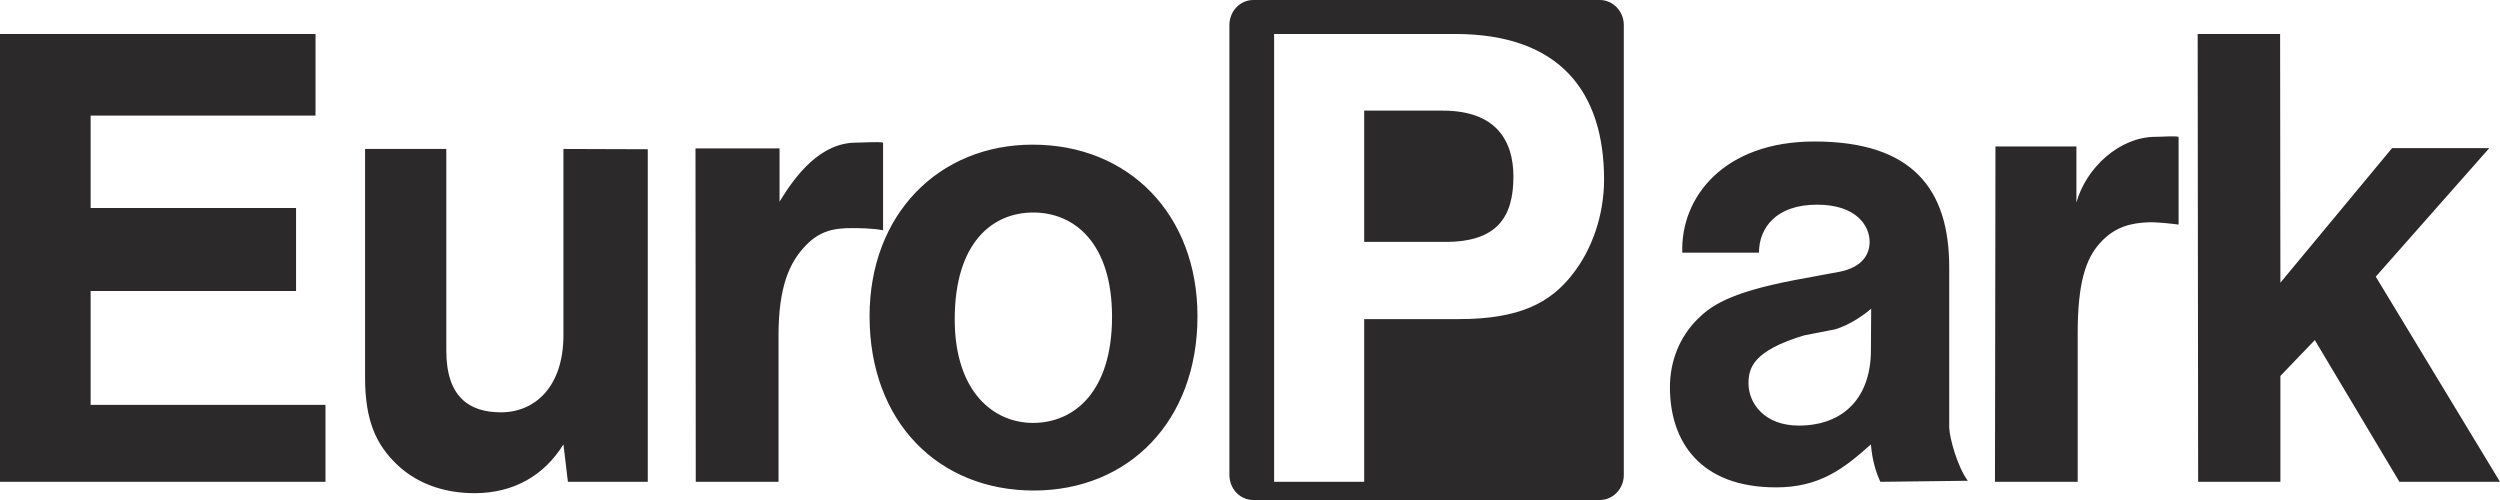 <?xml version="1.0" encoding="UTF-8"?> <svg xmlns="http://www.w3.org/2000/svg" xmlns:xlink="http://www.w3.org/1999/xlink" width="115px" height="23px" viewBox="0 0 115 23"><!-- Generator: sketchtool 60 (101010) - https://sketch.com --><title>DC82F41F-A73B-4DE8-89F9-C635724D7372</title><desc>Created with sketchtool.</desc><g id="Page-1" stroke="none" stroke-width="1" fill="none" fill-rule="evenodd"><g id="Murufond" transform="translate(-1103, -4758)" fill="#2B2929"><g id="Group-29" transform="translate(200, 4731)"><path d="M989.074,41.199 C988.785,41.451 988.132,41.934 987.419,42.149 L985.994,42.427 C983.66,43.126 983.431,43.913 983.431,44.636 C983.431,45.562 984.18,46.577 985.74,46.577 C987.842,46.577 989.062,45.245 989.062,43.113 L989.074,41.199 Z M965.753,38.127 L965.753,38.127 L965.753,32.089 L969.366,32.089 C971.832,32.089 972.617,33.484 972.617,35.122 C972.617,36.974 971.88,38.153 969.416,38.127 L965.753,38.127 Z M950.517,46.454 L950.517,46.454 C952.414,46.454 954.154,45.021 954.154,41.572 C954.154,38.183 952.426,36.775 950.529,36.775 C948.644,36.775 946.917,38.17 946.917,41.687 C946.917,45.009 948.693,46.454 950.517,46.454 Z M994.769,49.164 L994.769,49.164 L994.791,33.738 L998.515,33.738 L998.515,36.314 C998.959,34.714 1000.506,33.294 1002.152,33.294 C1002.467,33.294 1003.02,33.245 1003.215,33.294 L1003.215,37.33 C1002.999,37.303 1002.176,37.201 1001.776,37.228 C1001.087,37.264 1000.291,37.392 999.577,38.205 C998.948,38.913 998.574,40.017 998.574,42.315 L998.574,49.164 L994.769,49.164 Z M935.005,49.164 L935.005,49.164 L934.993,33.826 L938.859,33.826 L938.859,36.275 C939.609,35.044 940.744,33.561 942.389,33.561 C942.703,33.561 943.417,33.509 943.622,33.561 L943.622,37.594 C943.174,37.493 942.4,37.493 942.194,37.493 C941.386,37.493 940.672,37.594 939.96,38.407 C939.331,39.106 938.812,40.171 938.812,42.427 L938.812,49.164 L935.005,49.164 Z M928.918,47.44 L928.918,47.44 C928.035,48.874 926.622,49.686 924.833,49.686 C923.274,49.686 922.067,49.152 921.233,48.341 C920.303,47.44 919.793,46.349 919.793,44.37 L919.793,43.86 L919.793,33.852 L923.53,33.852 L923.53,43.126 C923.53,45.271 924.592,45.967 926.043,45.967 C927.612,45.967 928.918,44.788 928.918,42.417 L928.918,33.852 L932.798,33.865 L932.798,49.164 L929.124,49.164 L928.918,47.44 Z M989.062,47.44 L989.062,47.44 C987.818,48.556 986.707,49.419 984.7,49.419 C981.206,49.419 979.817,47.313 979.817,44.813 C979.817,43.609 980.266,42.492 981.088,41.679 C981.666,41.108 982.475,40.474 985.521,39.89 L987.636,39.498 C988.639,39.295 989.003,38.724 989.003,38.127 C989.003,37.379 988.386,36.415 986.585,36.415 C984.687,36.415 983.913,37.493 983.913,38.623 L980.385,38.623 C980.301,36.073 982.295,33.509 986.464,33.509 C990.96,33.509 992.664,35.68 992.664,39.295 L992.664,46.666 C992.676,47.149 993.05,48.492 993.52,49.115 L989.497,49.164 C989.292,48.72 989.124,48.187 989.062,47.44 Z M1004.114,49.164 L1004.114,49.164 L1004.093,28.563 L1007.885,28.563 L1007.898,40.004 L1013.034,33.815 L1017.506,33.815 L1012.285,39.726 L1018,49.164 L1013.374,49.164 L1009.481,42.644 L1007.898,44.293 L1007.898,49.164 L1004.114,49.164 Z M903,49.164 L903,49.164 L903,28.563 L917.514,28.563 L917.514,32.317 L907.169,32.317 L907.169,36.569 L916.619,36.569 L916.619,40.386 L907.169,40.386 L907.169,45.625 L917.972,45.625 L917.972,49.164 L903,49.164 Z M950.554,49.564 L950.554,49.564 C946.179,49.564 943,46.418 943,41.546 C943,36.863 946.179,33.654 950.504,33.654 C954.941,33.654 958.084,36.877 958.084,41.546 C958.084,46.404 954.892,49.564 950.554,49.564 Z M961.609,49.164 L961.609,49.164 L965.753,49.164 L965.753,41.679 L970.091,41.679 C972.907,41.679 974.323,40.932 975.349,39.599 C976.208,38.508 976.787,36.934 976.787,35.26 C976.787,31.266 974.792,28.563 969.935,28.563 L961.609,28.563 L961.609,49.164 Z M959.553,48.849 L959.553,48.849 C959.553,49.486 960.042,50 960.649,50 L976.594,50 C977.194,50 977.695,49.486 977.695,48.849 L977.695,28.148 C977.695,27.519 977.194,27 976.594,27 L960.649,27 C960.042,27 959.553,27.519 959.553,28.148 L959.553,48.849 Z" id="EuroPark_logo"></path></g></g></g></svg> 